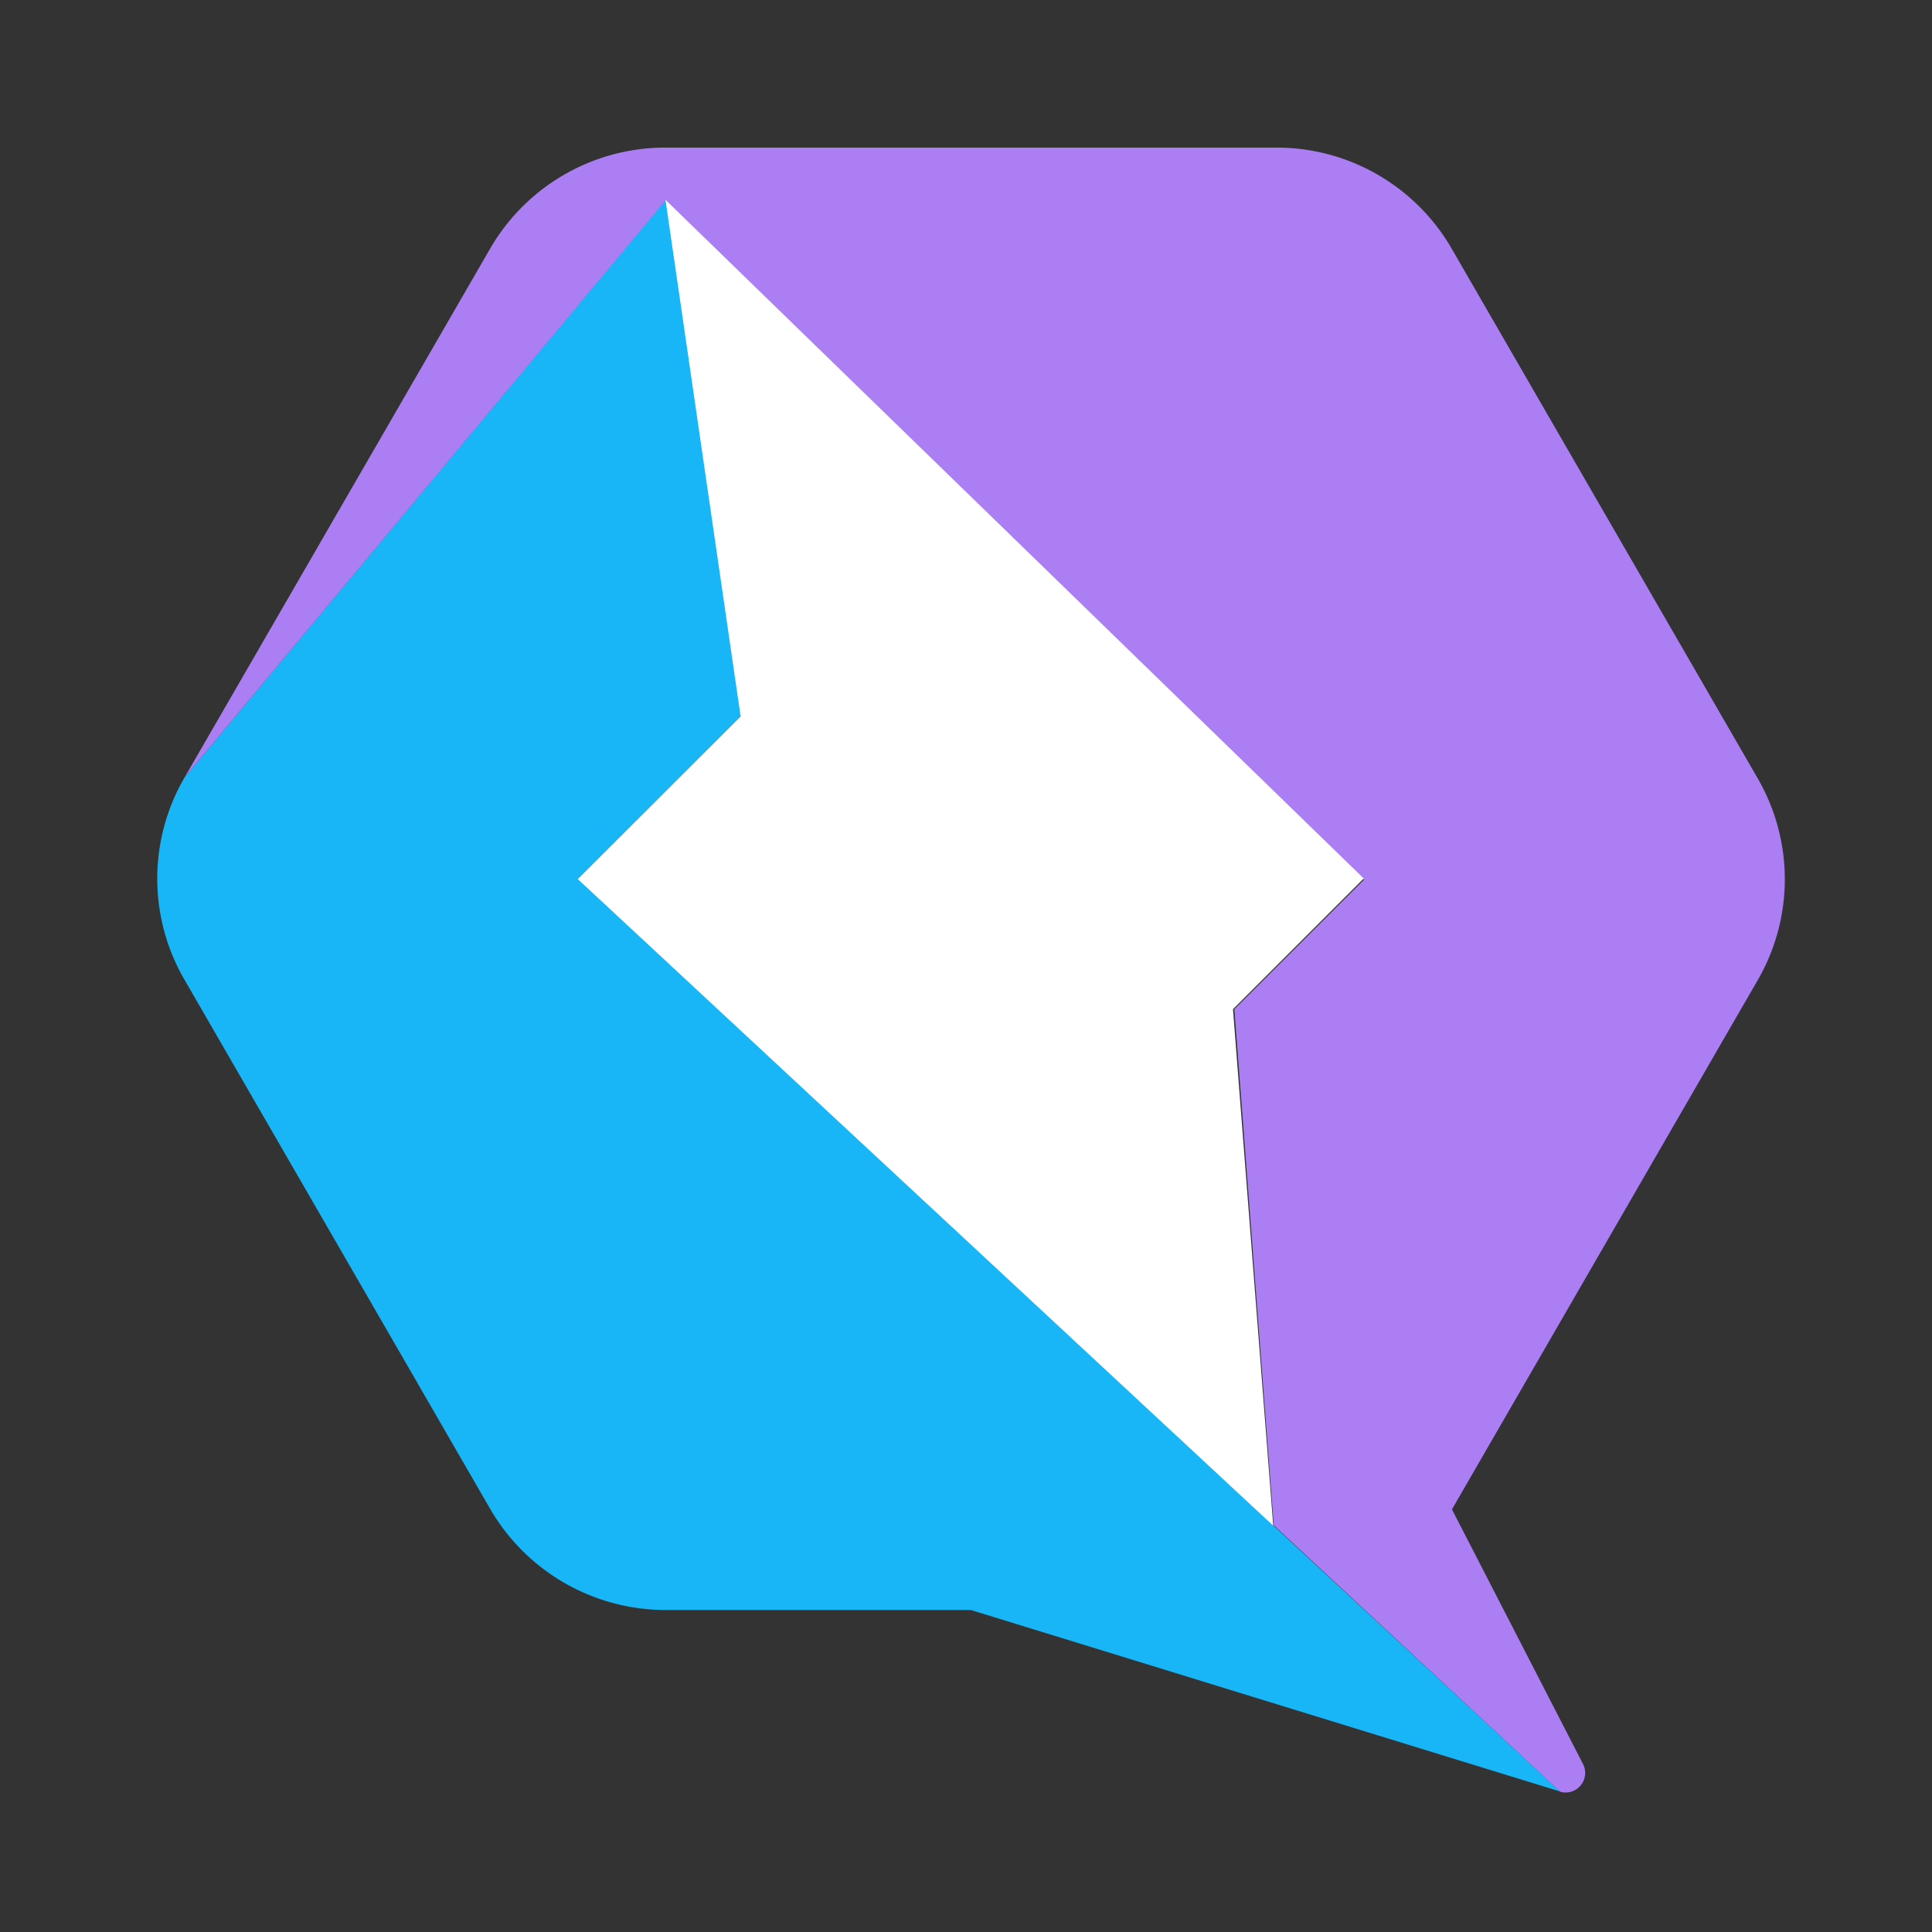 <svg xmlns="http://www.w3.org/2000/svg" viewBox="0 0 144 144"><rect x="0" y="0" width="144" height="144" fill="#333333" stroke="none"/><path d="m72.36 120 43.93 13.53-21.36-19.81-51.84-48.23 12.13-12.13-5.59-38.5-35.87 43.08a15 15 0 0 0 0 15.1l22.76 39.4A15.13 15.13 0 0 0 49.6 120Z" style="fill:#18b6f6;fill-rule:evenodd"/><path d="M95.12 11H49.6a15.09 15.09 0 0 0-13.08 7.55L13.76 57.94l35.84-43 52.06 50.63L92 75.22l2.94 38.47 21.36 19.86a1.46 1.46 0 0 0 1.7-2.05l-9.78-19L131 73.07A15 15 0 0 0 131 58l-22.79-39.45A15.07 15.07 0 0 0 95.12 11Z" style="fill:#ac7ef4"/><path d="M101.66 65.49 49.6 14.89l5.6 38.5-12.14 12.13 51.84 48.2-3-38.5 9.73-9.73Z" style="fill:#fff"/></svg>